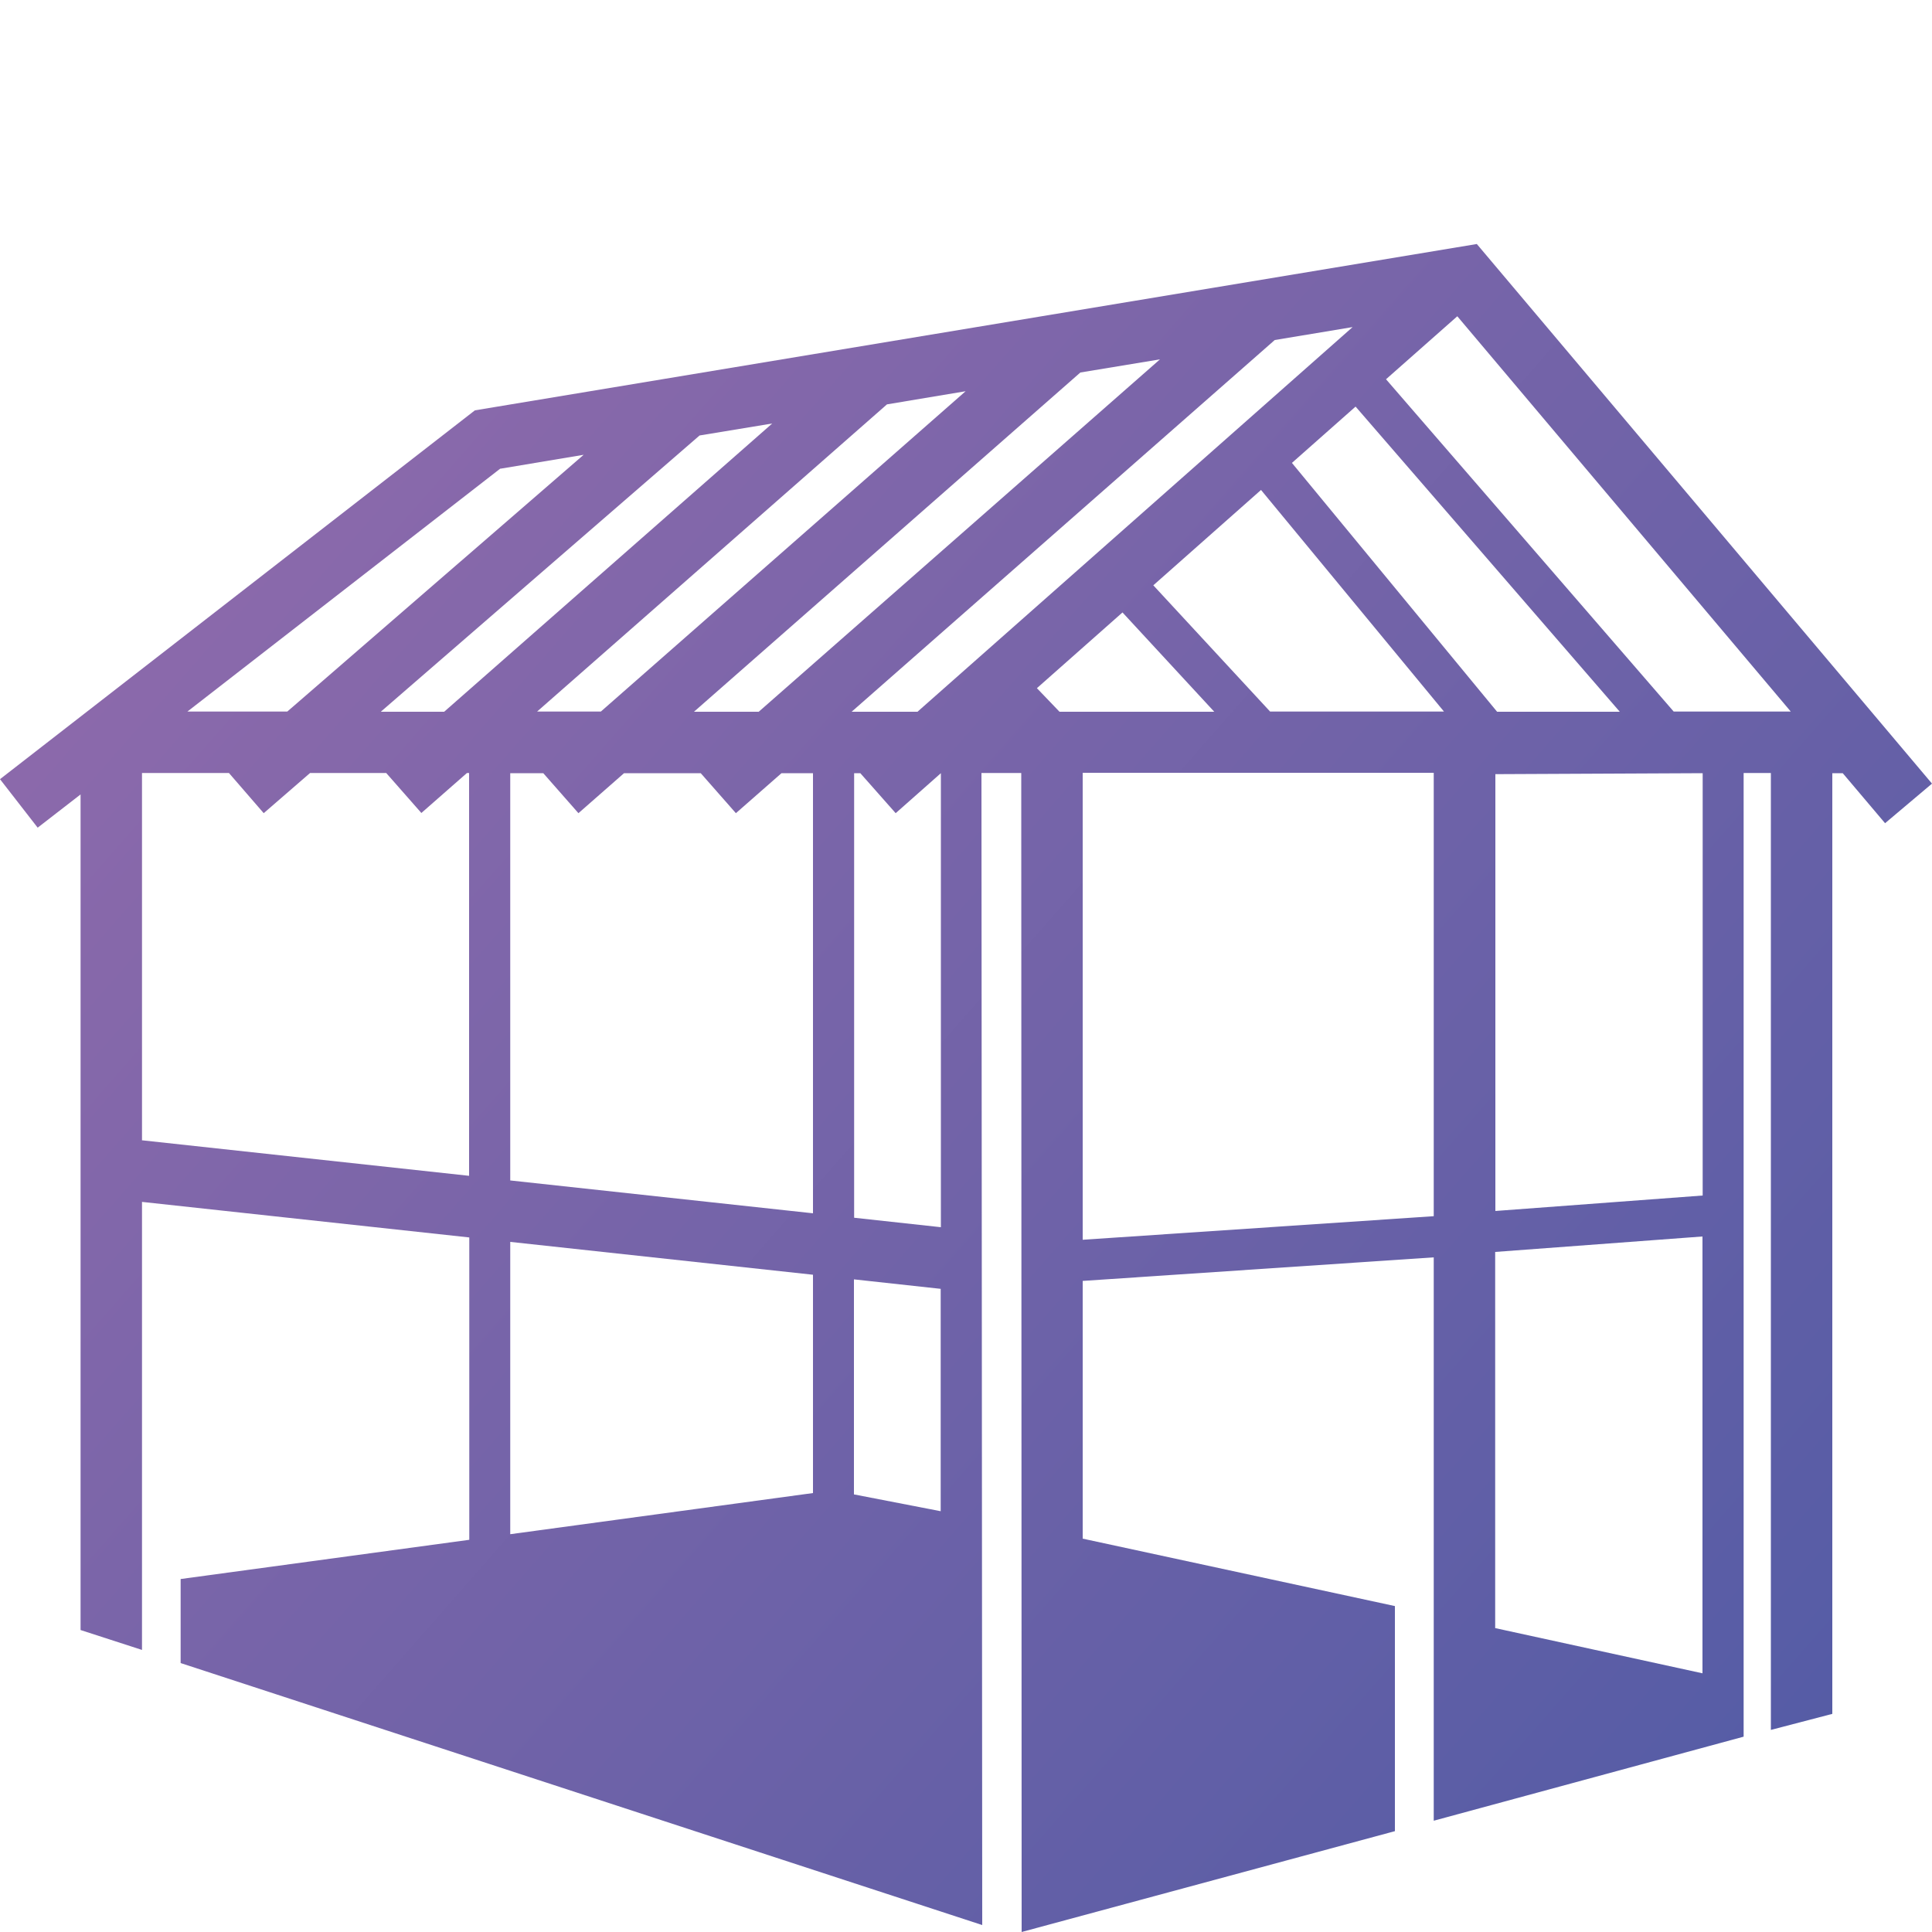 <?xml version="1.0" encoding="UTF-8"?>
<svg id="Warstwa_1" data-name="Warstwa 1" xmlns="http://www.w3.org/2000/svg" xmlns:xlink="http://www.w3.org/1999/xlink" viewBox="0 0 100 100">
  <defs>
    <style>
      .cls-1 {
        fill: url(#Gradient_bez_nazwy_5);
        stroke-width: 0px;
      }
    </style>
    <linearGradient id="Gradient_bez_nazwy_5" data-name="Gradient bez nazwy 5" x1="-1.72" y1="11.62" x2="97.28" y2="98.52" gradientUnits="userSpaceOnUse">
      <stop offset="0" stop-color="#966cac"/>
      <stop offset="1" stop-color="#515ba5"/>
    </linearGradient>
  </defs>
  <path class="cls-1" d="m97.57,42.61l2.43-2.05-23.56-27.93-51.86,8.61L0,40.33l1.95,2.51,2.22-1.72v43.25l3.18,1.03v-23.19l16.94,1.84v15.65l-14.94,2.03v4.35s41.49,13.56,41.49,13.56l-.04-59.63h2.06l.02,59.99,19.32-5.22v-11.65l-16.16-3.49v-13.34l18.17-1.22v18.48h0s0,10.68,0,10.68l16.04-4.35h0v-49.88h1.41v49.53l3.18-.83v-48.69h.54l2.2,2.6Zm-4.88-5.78h-6.06l-14.89-17.2,3.69-3.26,17.26,20.46Zm-72.97,0l16.49-14.29,3.76-.62-16.98,14.92h-3.26Zm26.19-15.9l4.07-.68-18.88,16.58h-3.3l18.11-15.9Zm24.25.11l13.68,15.8h-6.35l-10.62-12.88,3.3-2.92Zm-22.66,15.8h-3.42l21.9-19.24,4.03-.67-22.51,19.9Zm-8.24,0h-3.34l20-17.56,4.12-.68-20.78,18.25Zm-11.14,3.18l1.82,2.07,2.36-2.07h3.97l1.82,2.07,2.36-2.07h1.63v22.78l-15.67-1.7v-21.08h1.7Zm16.09,0h.32l1.83,2.07,2.34-2.07v23.5l-4.49-.49v-23.01Zm9.46-4.4l4.43-3.92,4.75,5.14h-8.01l-1.17-1.22Zm6.02-5.32l5.58-4.94,9.47,11.47h-9l-6.05-6.54Zm28.44,9.72v21.86l-10.73.8v-22.61l10.73-.05Zm-62.23-15.76l4.31-.72-15.34,13.29h-5.17l16.2-12.58ZM7.35,59.01v-19h4.5l1.8,2.08,2.4-2.08h3.94l1.82,2.07,2.36-2.07h.11v20.85l-16.94-1.84Zm19.06,5.27l15.67,1.7v11.3l-15.67,2.13v-15.13Zm17.79,13.07v-11.13l4.49.49v11.51l-4.49-.87Zm11.84-13.18v-24.17h18.17v22.95l-18.17,1.22Zm21.35,20.09v-19.46l10.73-.8v22.61l-10.73-2.34Z"/>
</svg>
